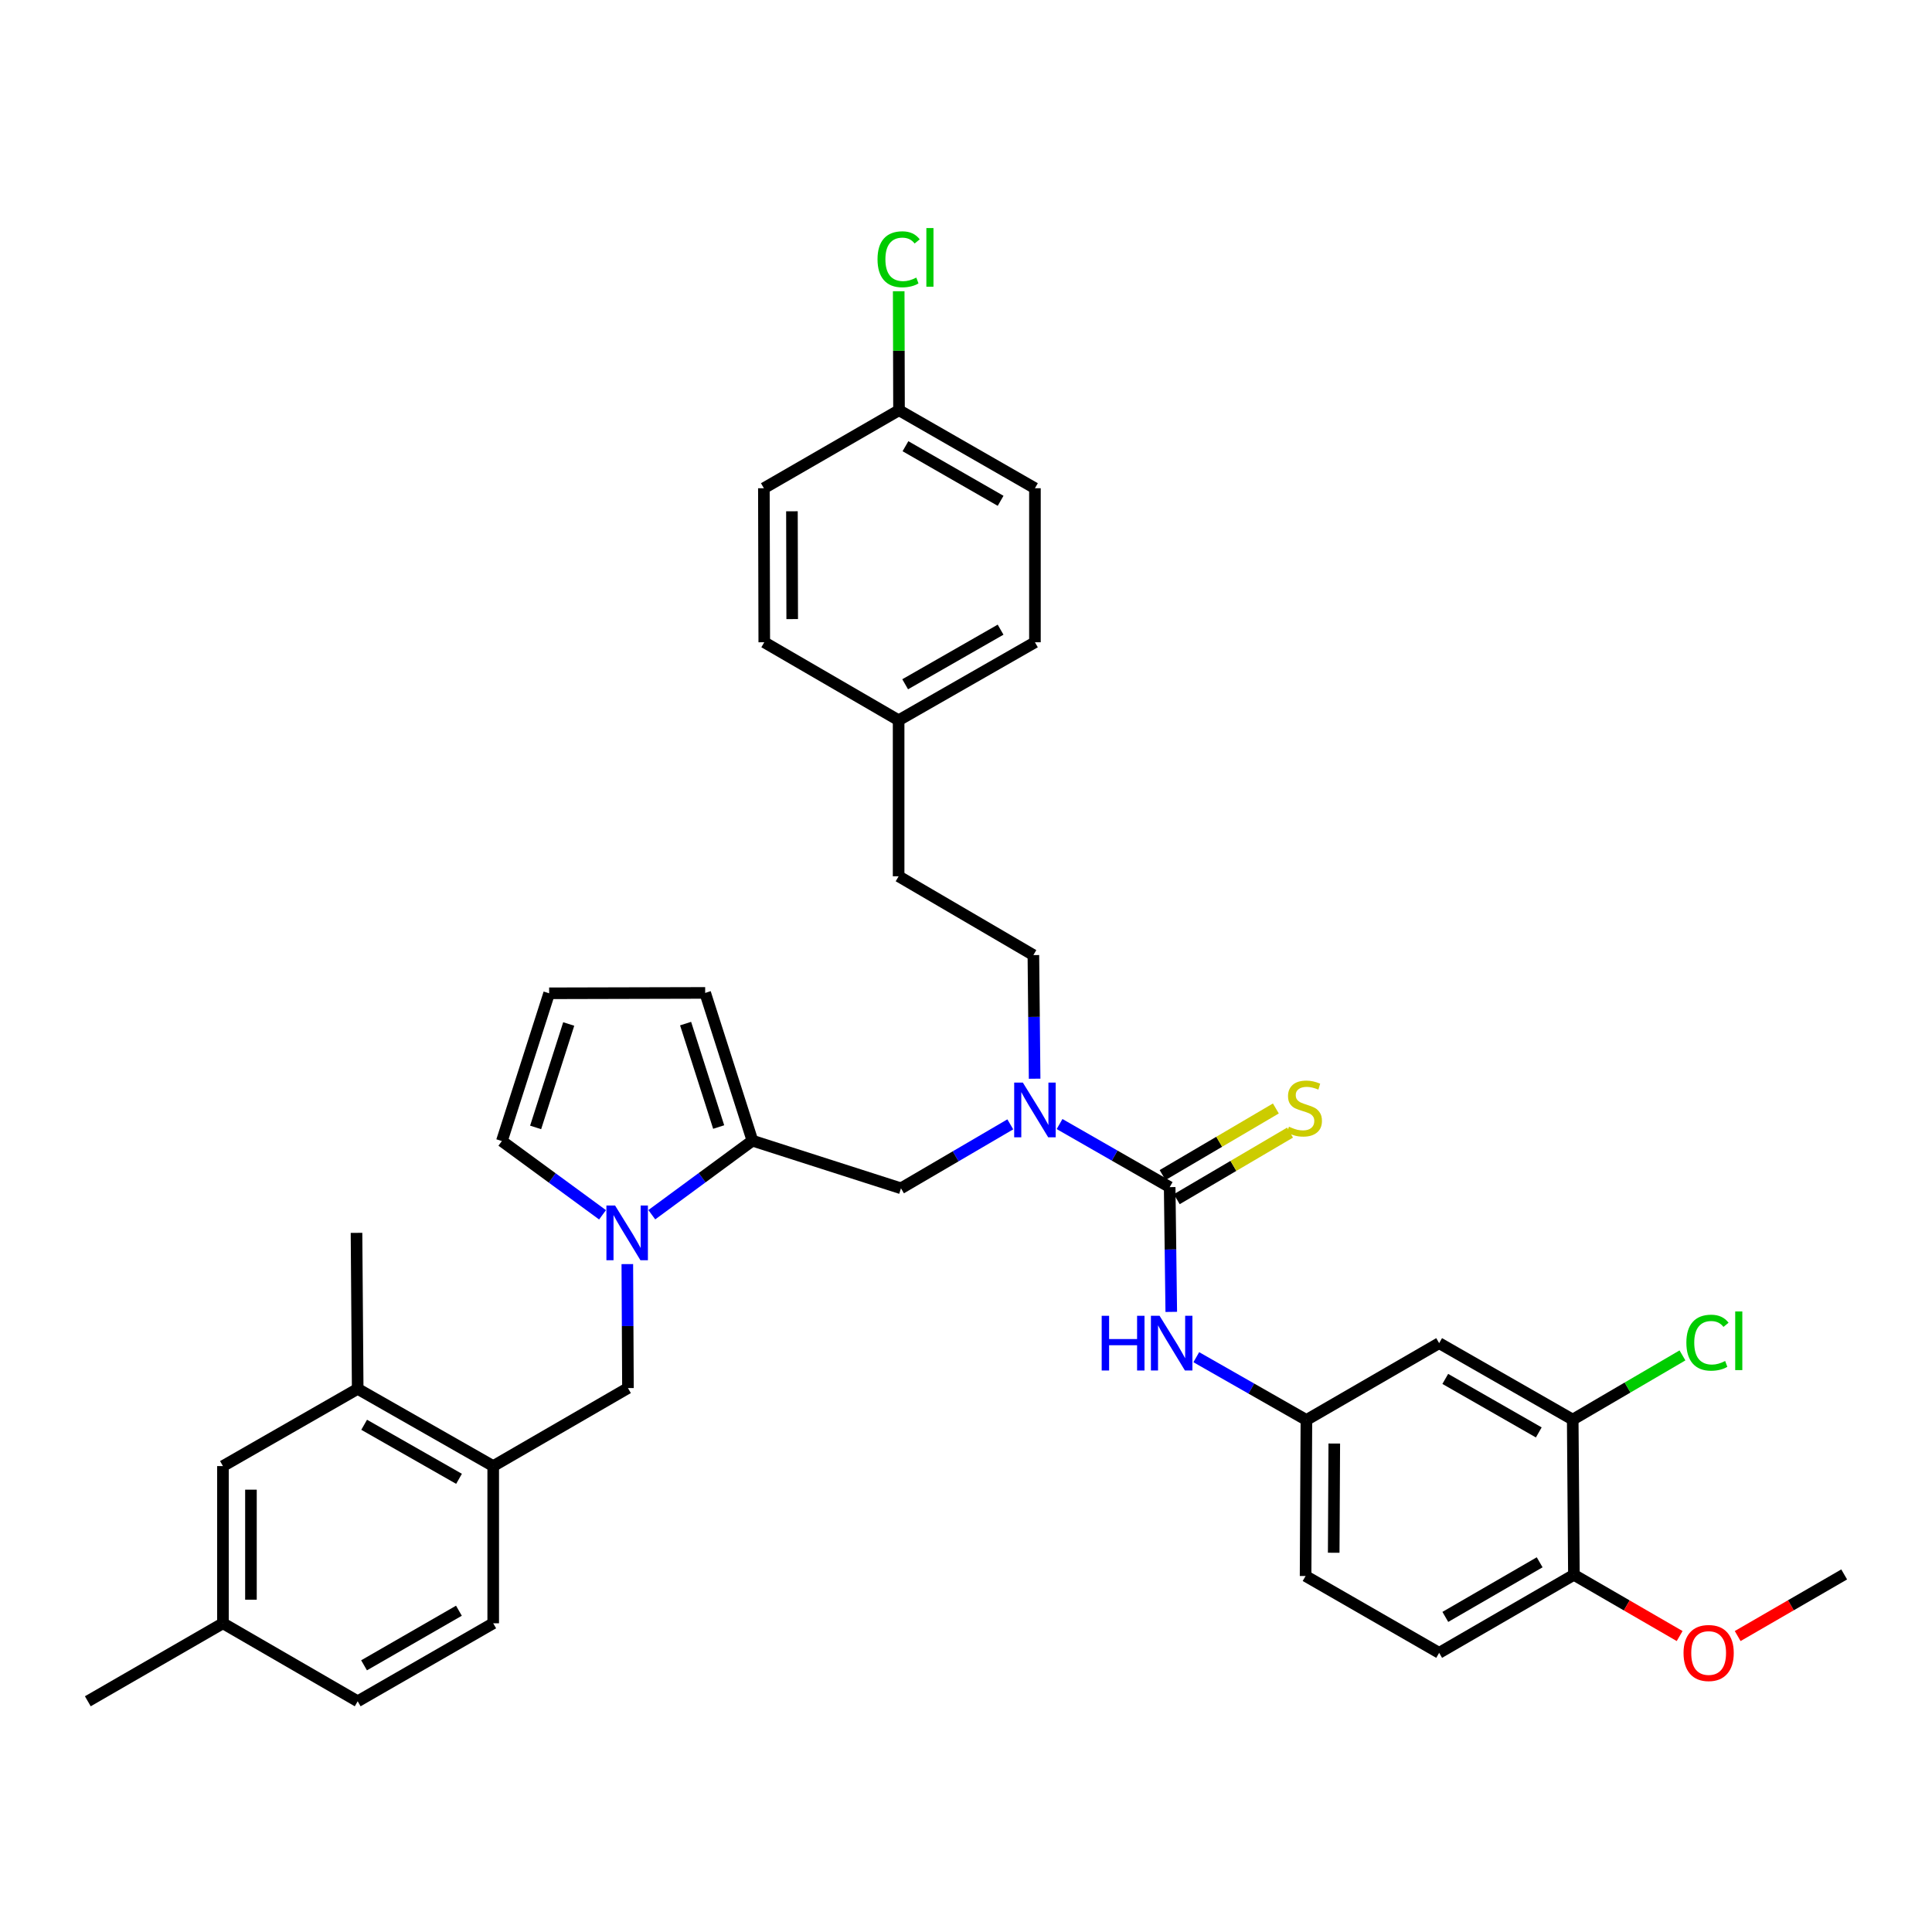 <?xml version='1.0' encoding='iso-8859-1'?>
<svg version='1.1' baseProfile='full'
              xmlns='http://www.w3.org/2000/svg'
                      xmlns:rdkit='http://www.rdkit.org/xml'
                      xmlns:xlink='http://www.w3.org/1999/xlink'
                  xml:space='preserve'
width='1000px' height='1000px' viewBox='0 0 1000 1000'>
<!-- END OF HEADER -->
<rect style='opacity:1.0;fill:#FFFFFF;stroke:none' width='1000' height='1000' x='0' y='0'> </rect>
<path class='bond-2' d='M 605.423,614.456 L 576.926,598.131' style='fill:none;fill-rule:evenodd;stroke:#000000;stroke-width:6px;stroke-linecap:butt;stroke-linejoin:miter;stroke-opacity:1' />
<path class='bond-2' d='M 576.926,598.131 L 548.43,581.805' style='fill:none;fill-rule:evenodd;stroke:#0000FF;stroke-width:6px;stroke-linecap:butt;stroke-linejoin:miter;stroke-opacity:1' />
<path class='bond-3' d='M 605.423,614.456 L 605.835,646.744' style='fill:none;fill-rule:evenodd;stroke:#000000;stroke-width:6px;stroke-linecap:butt;stroke-linejoin:miter;stroke-opacity:1' />
<path class='bond-3' d='M 605.835,646.744 L 606.247,679.033' style='fill:none;fill-rule:evenodd;stroke:#0000FF;stroke-width:6px;stroke-linecap:butt;stroke-linejoin:miter;stroke-opacity:1' />
<path class='bond-9' d='M 609.095,620.702 L 638.411,603.469' style='fill:none;fill-rule:evenodd;stroke:#000000;stroke-width:6px;stroke-linecap:butt;stroke-linejoin:miter;stroke-opacity:1' />
<path class='bond-9' d='M 638.411,603.469 L 667.727,586.235' style='fill:none;fill-rule:evenodd;stroke:#CCCC00;stroke-width:6px;stroke-linecap:butt;stroke-linejoin:miter;stroke-opacity:1' />
<path class='bond-9' d='M 601.751,608.21 L 631.067,590.976' style='fill:none;fill-rule:evenodd;stroke:#000000;stroke-width:6px;stroke-linecap:butt;stroke-linejoin:miter;stroke-opacity:1' />
<path class='bond-9' d='M 631.067,590.976 L 660.383,573.743' style='fill:none;fill-rule:evenodd;stroke:#CCCC00;stroke-width:6px;stroke-linecap:butt;stroke-linejoin:miter;stroke-opacity:1' />
<path class='bond-0' d='M 337.37,628.74 L 363.414,609.575' style='fill:none;fill-rule:evenodd;stroke:#0000FF;stroke-width:6px;stroke-linecap:butt;stroke-linejoin:miter;stroke-opacity:1' />
<path class='bond-0' d='M 363.414,609.575 L 389.457,590.409' style='fill:none;fill-rule:evenodd;stroke:#000000;stroke-width:6px;stroke-linecap:butt;stroke-linejoin:miter;stroke-opacity:1' />
<path class='bond-4' d='M 324.7,654.293 L 324.864,686.378' style='fill:none;fill-rule:evenodd;stroke:#0000FF;stroke-width:6px;stroke-linecap:butt;stroke-linejoin:miter;stroke-opacity:1' />
<path class='bond-4' d='M 324.864,686.378 L 325.028,718.462' style='fill:none;fill-rule:evenodd;stroke:#000000;stroke-width:6px;stroke-linecap:butt;stroke-linejoin:miter;stroke-opacity:1' />
<path class='bond-11' d='M 311.868,628.783 L 285.819,609.697' style='fill:none;fill-rule:evenodd;stroke:#0000FF;stroke-width:6px;stroke-linecap:butt;stroke-linejoin:miter;stroke-opacity:1' />
<path class='bond-11' d='M 285.819,609.697 L 259.77,590.61' style='fill:none;fill-rule:evenodd;stroke:#000000;stroke-width:6px;stroke-linecap:butt;stroke-linejoin:miter;stroke-opacity:1' />
<path class='bond-1' d='M 389.457,590.409 L 466.348,615.068' style='fill:none;fill-rule:evenodd;stroke:#000000;stroke-width:6px;stroke-linecap:butt;stroke-linejoin:miter;stroke-opacity:1' />
<path class='bond-13' d='M 389.457,590.409 L 364.999,513.928' style='fill:none;fill-rule:evenodd;stroke:#000000;stroke-width:6px;stroke-linecap:butt;stroke-linejoin:miter;stroke-opacity:1' />
<path class='bond-13' d='M 371.986,583.351 L 354.865,529.814' style='fill:none;fill-rule:evenodd;stroke:#000000;stroke-width:6px;stroke-linecap:butt;stroke-linejoin:miter;stroke-opacity:1' />
<path class='bond-5' d='M 522.932,581.96 L 494.64,598.514' style='fill:none;fill-rule:evenodd;stroke:#0000FF;stroke-width:6px;stroke-linecap:butt;stroke-linejoin:miter;stroke-opacity:1' />
<path class='bond-5' d='M 494.64,598.514 L 466.348,615.068' style='fill:none;fill-rule:evenodd;stroke:#000000;stroke-width:6px;stroke-linecap:butt;stroke-linejoin:miter;stroke-opacity:1' />
<path class='bond-17' d='M 535.518,558.337 L 535.197,526.347' style='fill:none;fill-rule:evenodd;stroke:#0000FF;stroke-width:6px;stroke-linecap:butt;stroke-linejoin:miter;stroke-opacity:1' />
<path class='bond-17' d='M 535.197,526.347 L 534.875,494.357' style='fill:none;fill-rule:evenodd;stroke:#000000;stroke-width:6px;stroke-linecap:butt;stroke-linejoin:miter;stroke-opacity:1' />
<path class='bond-12' d='M 619.2,702.481 L 647.698,718.731' style='fill:none;fill-rule:evenodd;stroke:#0000FF;stroke-width:6px;stroke-linecap:butt;stroke-linejoin:miter;stroke-opacity:1' />
<path class='bond-12' d='M 647.698,718.731 L 676.196,734.982' style='fill:none;fill-rule:evenodd;stroke:#000000;stroke-width:6px;stroke-linecap:butt;stroke-linejoin:miter;stroke-opacity:1' />
<path class='bond-6' d='M 325.028,718.462 L 255.286,758.844' style='fill:none;fill-rule:evenodd;stroke:#000000;stroke-width:6px;stroke-linecap:butt;stroke-linejoin:miter;stroke-opacity:1' />
<path class='bond-10' d='M 255.286,758.844 L 185.141,718.873' style='fill:none;fill-rule:evenodd;stroke:#000000;stroke-width:6px;stroke-linecap:butt;stroke-linejoin:miter;stroke-opacity:1' />
<path class='bond-10' d='M 237.589,765.439 L 188.488,737.459' style='fill:none;fill-rule:evenodd;stroke:#000000;stroke-width:6px;stroke-linecap:butt;stroke-linejoin:miter;stroke-opacity:1' />
<path class='bond-18' d='M 255.286,758.844 L 255.286,840.211' style='fill:none;fill-rule:evenodd;stroke:#000000;stroke-width:6px;stroke-linecap:butt;stroke-linejoin:miter;stroke-opacity:1' />
<path class='bond-7' d='M 814.038,734.781 L 744.9,695.212' style='fill:none;fill-rule:evenodd;stroke:#000000;stroke-width:6px;stroke-linecap:butt;stroke-linejoin:miter;stroke-opacity:1' />
<path class='bond-7' d='M 796.469,741.422 L 748.072,713.724' style='fill:none;fill-rule:evenodd;stroke:#000000;stroke-width:6px;stroke-linecap:butt;stroke-linejoin:miter;stroke-opacity:1' />
<path class='bond-20' d='M 814.038,734.781 L 842.439,718.169' style='fill:none;fill-rule:evenodd;stroke:#000000;stroke-width:6px;stroke-linecap:butt;stroke-linejoin:miter;stroke-opacity:1' />
<path class='bond-20' d='M 842.439,718.169 L 870.841,701.557' style='fill:none;fill-rule:evenodd;stroke:#00CC00;stroke-width:6px;stroke-linecap:butt;stroke-linejoin:miter;stroke-opacity:1' />
<path class='bond-36' d='M 814.038,734.781 L 814.65,815.126' style='fill:none;fill-rule:evenodd;stroke:#000000;stroke-width:6px;stroke-linecap:butt;stroke-linejoin:miter;stroke-opacity:1' />
<path class='bond-8' d='M 744.9,695.212 L 676.196,734.982' style='fill:none;fill-rule:evenodd;stroke:#000000;stroke-width:6px;stroke-linecap:butt;stroke-linejoin:miter;stroke-opacity:1' />
<path class='bond-16' d='M 185.141,718.873 L 115.398,758.844' style='fill:none;fill-rule:evenodd;stroke:#000000;stroke-width:6px;stroke-linecap:butt;stroke-linejoin:miter;stroke-opacity:1' />
<path class='bond-33' d='M 185.141,718.873 L 184.529,638.125' style='fill:none;fill-rule:evenodd;stroke:#000000;stroke-width:6px;stroke-linecap:butt;stroke-linejoin:miter;stroke-opacity:1' />
<path class='bond-37' d='M 259.77,590.61 L 284.236,514.129' style='fill:none;fill-rule:evenodd;stroke:#000000;stroke-width:6px;stroke-linecap:butt;stroke-linejoin:miter;stroke-opacity:1' />
<path class='bond-37' d='M 277.242,583.553 L 294.368,530.017' style='fill:none;fill-rule:evenodd;stroke:#000000;stroke-width:6px;stroke-linecap:butt;stroke-linejoin:miter;stroke-opacity:1' />
<path class='bond-21' d='M 676.196,734.982 L 675.769,815.737' style='fill:none;fill-rule:evenodd;stroke:#000000;stroke-width:6px;stroke-linecap:butt;stroke-linejoin:miter;stroke-opacity:1' />
<path class='bond-21' d='M 690.623,747.172 L 690.324,803.701' style='fill:none;fill-rule:evenodd;stroke:#000000;stroke-width:6px;stroke-linecap:butt;stroke-linejoin:miter;stroke-opacity:1' />
<path class='bond-14' d='M 364.999,513.928 L 284.236,514.129' style='fill:none;fill-rule:evenodd;stroke:#000000;stroke-width:6px;stroke-linecap:butt;stroke-linejoin:miter;stroke-opacity:1' />
<path class='bond-15' d='M 814.65,815.126 L 744.9,855.507' style='fill:none;fill-rule:evenodd;stroke:#000000;stroke-width:6px;stroke-linecap:butt;stroke-linejoin:miter;stroke-opacity:1' />
<path class='bond-15' d='M 796.927,808.642 L 748.102,836.909' style='fill:none;fill-rule:evenodd;stroke:#000000;stroke-width:6px;stroke-linecap:butt;stroke-linejoin:miter;stroke-opacity:1' />
<path class='bond-30' d='M 814.65,815.126 L 842.014,830.97' style='fill:none;fill-rule:evenodd;stroke:#000000;stroke-width:6px;stroke-linecap:butt;stroke-linejoin:miter;stroke-opacity:1' />
<path class='bond-30' d='M 842.014,830.97 L 869.378,846.814' style='fill:none;fill-rule:evenodd;stroke:#FF0000;stroke-width:6px;stroke-linecap:butt;stroke-linejoin:miter;stroke-opacity:1' />
<path class='bond-39' d='M 115.398,758.844 L 115.398,840.211' style='fill:none;fill-rule:evenodd;stroke:#000000;stroke-width:6px;stroke-linecap:butt;stroke-linejoin:miter;stroke-opacity:1' />
<path class='bond-39' d='M 129.889,771.049 L 129.889,828.006' style='fill:none;fill-rule:evenodd;stroke:#000000;stroke-width:6px;stroke-linecap:butt;stroke-linejoin:miter;stroke-opacity:1' />
<path class='bond-25' d='M 534.875,494.357 L 465.125,453.565' style='fill:none;fill-rule:evenodd;stroke:#000000;stroke-width:6px;stroke-linecap:butt;stroke-linejoin:miter;stroke-opacity:1' />
<path class='bond-26' d='M 255.286,840.211 L 185.141,880.577' style='fill:none;fill-rule:evenodd;stroke:#000000;stroke-width:6px;stroke-linecap:butt;stroke-linejoin:miter;stroke-opacity:1' />
<path class='bond-26' d='M 237.536,833.706 L 188.435,861.962' style='fill:none;fill-rule:evenodd;stroke:#000000;stroke-width:6px;stroke-linecap:butt;stroke-linejoin:miter;stroke-opacity:1' />
<path class='bond-19' d='M 744.9,855.507 L 675.769,815.737' style='fill:none;fill-rule:evenodd;stroke:#000000;stroke-width:6px;stroke-linecap:butt;stroke-linejoin:miter;stroke-opacity:1' />
<path class='bond-22' d='M 115.398,840.211 L 185.141,880.577' style='fill:none;fill-rule:evenodd;stroke:#000000;stroke-width:6px;stroke-linecap:butt;stroke-linejoin:miter;stroke-opacity:1' />
<path class='bond-34' d='M 115.398,840.211 L 45.455,880.577' style='fill:none;fill-rule:evenodd;stroke:#000000;stroke-width:6px;stroke-linecap:butt;stroke-linejoin:miter;stroke-opacity:1' />
<path class='bond-23' d='M 465.326,212.336 L 535.68,252.71' style='fill:none;fill-rule:evenodd;stroke:#000000;stroke-width:6px;stroke-linecap:butt;stroke-linejoin:miter;stroke-opacity:1' />
<path class='bond-23' d='M 468.667,230.961 L 517.914,259.223' style='fill:none;fill-rule:evenodd;stroke:#000000;stroke-width:6px;stroke-linecap:butt;stroke-linejoin:miter;stroke-opacity:1' />
<path class='bond-27' d='M 465.326,212.336 L 465.248,181.539' style='fill:none;fill-rule:evenodd;stroke:#000000;stroke-width:6px;stroke-linecap:butt;stroke-linejoin:miter;stroke-opacity:1' />
<path class='bond-27' d='M 465.248,181.539 L 465.169,150.741' style='fill:none;fill-rule:evenodd;stroke:#00CC00;stroke-width:6px;stroke-linecap:butt;stroke-linejoin:miter;stroke-opacity:1' />
<path class='bond-38' d='M 465.326,212.336 L 395.382,252.71' style='fill:none;fill-rule:evenodd;stroke:#000000;stroke-width:6px;stroke-linecap:butt;stroke-linejoin:miter;stroke-opacity:1' />
<path class='bond-24' d='M 465.125,372.809 L 465.125,453.565' style='fill:none;fill-rule:evenodd;stroke:#000000;stroke-width:6px;stroke-linecap:butt;stroke-linejoin:miter;stroke-opacity:1' />
<path class='bond-31' d='M 465.125,372.809 L 395.584,332.435' style='fill:none;fill-rule:evenodd;stroke:#000000;stroke-width:6px;stroke-linecap:butt;stroke-linejoin:miter;stroke-opacity:1' />
<path class='bond-32' d='M 465.125,372.809 L 535.68,332.435' style='fill:none;fill-rule:evenodd;stroke:#000000;stroke-width:6px;stroke-linecap:butt;stroke-linejoin:miter;stroke-opacity:1' />
<path class='bond-32' d='M 468.511,354.176 L 517.9,325.914' style='fill:none;fill-rule:evenodd;stroke:#000000;stroke-width:6px;stroke-linecap:butt;stroke-linejoin:miter;stroke-opacity:1' />
<path class='bond-28' d='M 535.68,252.71 L 535.68,332.435' style='fill:none;fill-rule:evenodd;stroke:#000000;stroke-width:6px;stroke-linecap:butt;stroke-linejoin:miter;stroke-opacity:1' />
<path class='bond-29' d='M 395.382,252.71 L 395.584,332.435' style='fill:none;fill-rule:evenodd;stroke:#000000;stroke-width:6px;stroke-linecap:butt;stroke-linejoin:miter;stroke-opacity:1' />
<path class='bond-29' d='M 409.904,264.632 L 410.044,320.44' style='fill:none;fill-rule:evenodd;stroke:#000000;stroke-width:6px;stroke-linecap:butt;stroke-linejoin:miter;stroke-opacity:1' />
<path class='bond-35' d='M 899.419,846.815 L 926.982,830.87' style='fill:none;fill-rule:evenodd;stroke:#FF0000;stroke-width:6px;stroke-linecap:butt;stroke-linejoin:miter;stroke-opacity:1' />
<path class='bond-35' d='M 926.982,830.87 L 954.545,814.924' style='fill:none;fill-rule:evenodd;stroke:#000000;stroke-width:6px;stroke-linecap:butt;stroke-linejoin:miter;stroke-opacity:1' />
<path  class='atom-1' d='M 318.357 623.965
L 327.637 638.965
Q 328.557 640.445, 330.037 643.125
Q 331.517 645.805, 331.597 645.965
L 331.597 623.965
L 335.357 623.965
L 335.357 652.285
L 331.477 652.285
L 321.517 635.885
Q 320.357 633.965, 319.117 631.765
Q 317.917 629.565, 317.557 628.885
L 317.557 652.285
L 313.877 652.285
L 313.877 623.965
L 318.357 623.965
' fill='#0000FF'/>
<path  class='atom-3' d='M 529.42 560.341
L 538.7 575.341
Q 539.62 576.821, 541.1 579.501
Q 542.58 582.181, 542.66 582.341
L 542.66 560.341
L 546.42 560.341
L 546.42 588.661
L 542.54 588.661
L 532.58 572.261
Q 531.42 570.341, 530.18 568.141
Q 528.98 565.941, 528.62 565.261
L 528.62 588.661
L 524.94 588.661
L 524.94 560.341
L 529.42 560.341
' fill='#0000FF'/>
<path  class='atom-4' d='M 570.233 681.052
L 574.073 681.052
L 574.073 693.092
L 588.553 693.092
L 588.553 681.052
L 592.393 681.052
L 592.393 709.372
L 588.553 709.372
L 588.553 696.292
L 574.073 696.292
L 574.073 709.372
L 570.233 709.372
L 570.233 681.052
' fill='#0000FF'/>
<path  class='atom-4' d='M 600.193 681.052
L 609.473 696.052
Q 610.393 697.532, 611.873 700.212
Q 613.353 702.892, 613.433 703.052
L 613.433 681.052
L 617.193 681.052
L 617.193 709.372
L 613.313 709.372
L 603.353 692.972
Q 602.193 691.052, 600.953 688.852
Q 599.753 686.652, 599.393 685.972
L 599.393 709.372
L 595.713 709.372
L 595.713 681.052
L 600.193 681.052
' fill='#0000FF'/>
<path  class='atom-10' d='M 667.157 583.182
Q 667.477 583.302, 668.797 583.862
Q 670.117 584.422, 671.557 584.782
Q 673.037 585.102, 674.477 585.102
Q 677.157 585.102, 678.717 583.822
Q 680.277 582.502, 680.277 580.222
Q 680.277 578.662, 679.477 577.702
Q 678.717 576.742, 677.517 576.222
Q 676.317 575.702, 674.317 575.102
Q 671.797 574.342, 670.277 573.622
Q 668.797 572.902, 667.717 571.382
Q 666.677 569.862, 666.677 567.302
Q 666.677 563.742, 669.077 561.542
Q 671.517 559.342, 676.317 559.342
Q 679.597 559.342, 683.317 560.902
L 682.397 563.982
Q 678.997 562.582, 676.437 562.582
Q 673.677 562.582, 672.157 563.742
Q 670.637 564.862, 670.677 566.822
Q 670.677 568.342, 671.437 569.262
Q 672.237 570.182, 673.357 570.702
Q 674.517 571.222, 676.437 571.822
Q 678.997 572.622, 680.517 573.422
Q 682.037 574.222, 683.117 575.862
Q 684.237 577.462, 684.237 580.222
Q 684.237 584.142, 681.597 586.262
Q 678.997 588.342, 674.637 588.342
Q 672.117 588.342, 670.197 587.782
Q 668.317 587.262, 666.077 586.342
L 667.157 583.182
' fill='#CCCC00'/>
<path  class='atom-21' d='M 872.861 694.968
Q 872.861 687.928, 876.141 684.248
Q 879.461 680.528, 885.741 680.528
Q 891.581 680.528, 894.701 684.648
L 892.061 686.808
Q 889.781 683.808, 885.741 683.808
Q 881.461 683.808, 879.181 686.688
Q 876.941 689.528, 876.941 694.968
Q 876.941 700.568, 879.261 703.448
Q 881.621 706.328, 886.181 706.328
Q 889.301 706.328, 892.941 704.448
L 894.061 707.448
Q 892.581 708.408, 890.341 708.968
Q 888.101 709.528, 885.621 709.528
Q 879.461 709.528, 876.141 705.768
Q 872.861 702.008, 872.861 694.968
' fill='#00CC00'/>
<path  class='atom-21' d='M 898.141 678.808
L 901.821 678.808
L 901.821 709.168
L 898.141 709.168
L 898.141 678.808
' fill='#00CC00'/>
<path  class='atom-28' d='M 454.205 134.203
Q 454.205 127.163, 457.485 123.483
Q 460.805 119.763, 467.085 119.763
Q 472.925 119.763, 476.045 123.883
L 473.405 126.043
Q 471.125 123.043, 467.085 123.043
Q 462.805 123.043, 460.525 125.923
Q 458.285 128.763, 458.285 134.203
Q 458.285 139.803, 460.605 142.683
Q 462.965 145.563, 467.525 145.563
Q 470.645 145.563, 474.285 143.683
L 475.405 146.683
Q 473.925 147.643, 471.685 148.203
Q 469.445 148.763, 466.965 148.763
Q 460.805 148.763, 457.485 145.003
Q 454.205 141.243, 454.205 134.203
' fill='#00CC00'/>
<path  class='atom-28' d='M 479.485 118.043
L 483.165 118.043
L 483.165 148.403
L 479.485 148.403
L 479.485 118.043
' fill='#00CC00'/>
<path  class='atom-31' d='M 871.392 855.587
Q 871.392 848.787, 874.752 844.987
Q 878.112 841.187, 884.392 841.187
Q 890.672 841.187, 894.032 844.987
Q 897.392 848.787, 897.392 855.587
Q 897.392 862.467, 893.992 866.387
Q 890.592 870.267, 884.392 870.267
Q 878.152 870.267, 874.752 866.387
Q 871.392 862.507, 871.392 855.587
M 884.392 867.067
Q 888.712 867.067, 891.032 864.187
Q 893.392 861.267, 893.392 855.587
Q 893.392 850.027, 891.032 847.227
Q 888.712 844.387, 884.392 844.387
Q 880.072 844.387, 877.712 847.187
Q 875.392 849.987, 875.392 855.587
Q 875.392 861.307, 877.712 864.187
Q 880.072 867.067, 884.392 867.067
' fill='#FF0000'/>
</svg>
